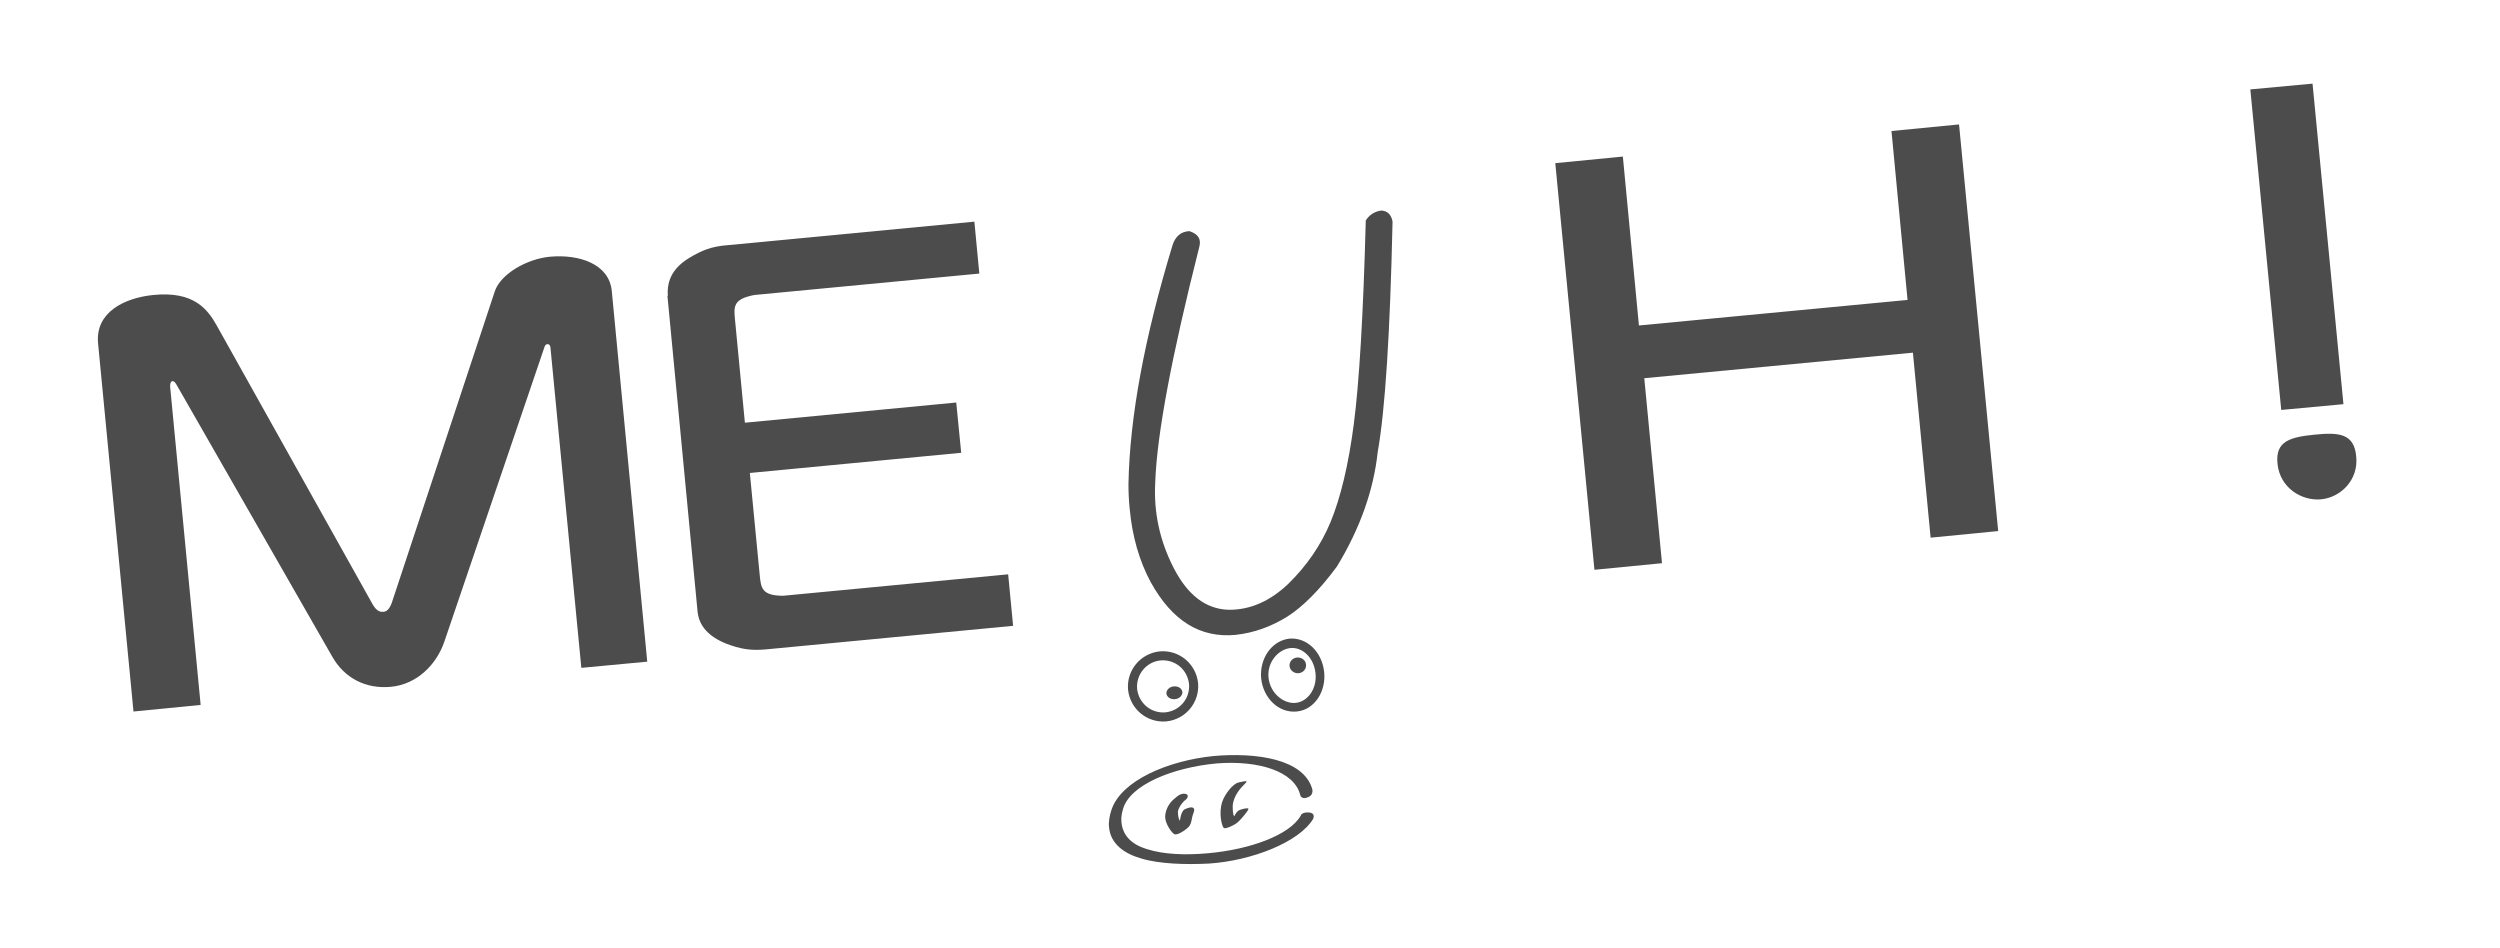 <?xml version="1.0" encoding="utf-8"?>
<!-- Generator: Adobe Illustrator 24.3.0, SVG Export Plug-In . SVG Version: 6.00 Build 0)  -->
<svg version="1.1" id="Calque_1" xmlns="http://www.w3.org/2000/svg" xmlns:xlink="http://www.w3.org/1999/xlink" x="0px" y="0px"
	 viewBox="0 0 60.68 23" style="enable-background:new 0 0 60.68 23;" xml:space="preserve">
<style type="text/css">
	.st0{fill:#4D4C4C;}
	.st1{opacity:0.4;}
	.st2{opacity:0.6;}
	.st3{fill-rule:evenodd;clip-rule:evenodd;fill:#4D4C4C;}
	.st4{clip-path:url(#SVGID_2_);fill:#4D4C4C;}
	.st5{clip-path:url(#SVGID_4_);fill:#4D4C4C;}
	.st6{clip-path:url(#SVGID_6_);fill:#4D4C4C;}
	.st7{clip-path:url(#SVGID_8_);}
	.st8{clip-path:url(#SVGID_20_);}
</style>
<g>
	<g>
		<g>
			<path class="st0" d="M33.53,5.11c-0.16,0.02-0.29,0.1-0.38,0.24c-0.06,2.3-0.16,3.94-0.29,4.94c-0.13,1-0.32,1.78-0.56,2.37
				c-0.24,0.58-0.59,1.08-1.03,1.51c-0.44,0.42-0.93,0.64-1.46,0.63c-0.54-0.02-0.98-0.35-1.32-1.01c-0.34-0.66-0.49-1.35-0.45-2.08
				c0.04-1.17,0.4-3.07,1.07-5.72c0.05-0.19-0.03-0.31-0.24-0.38c-0.2,0.01-0.34,0.12-0.41,0.34c-0.68,2.24-1.04,4.17-1.07,5.8
				c0,0.21,0.01,0.41,0.03,0.6c0.06,0.66,0.23,1.26,0.51,1.78c0.52,0.94,1.2,1.36,2.06,1.28c0.45-0.05,0.86-0.2,1.25-0.44
				c0.38-0.24,0.79-0.65,1.21-1.22c0.56-0.92,0.89-1.85,0.99-2.78c0.18-1.01,0.3-2.87,0.36-5.59C33.77,5.21,33.68,5.12,33.53,5.11z
				 M28.31,17.51c0.47-0.05,0.81-0.46,0.77-0.93c-0.05-0.47-0.46-0.81-0.93-0.77c-0.47,0.05-0.81,0.46-0.77,0.93
				C27.43,17.21,27.84,17.55,28.31,17.51z M28.17,16.03c0.35-0.03,0.65,0.22,0.69,0.57c0.03,0.35-0.22,0.65-0.57,0.69
				c-0.35,0.03-0.65-0.22-0.69-0.57C27.57,16.37,27.83,16.06,28.17,16.03z M28.52,16.97c0.11-0.01,0.18-0.09,0.18-0.17
				c-0.01-0.09-0.1-0.15-0.21-0.14c-0.11,0.01-0.18,0.09-0.18,0.17C28.32,16.92,28.41,16.98,28.52,16.97z M30.22,19.02
				c0.09-0.09,0-0.06-0.15-0.03c-0.15,0.03-0.34,0.29-0.4,0.46c-0.1,0.28-0.01,0.63,0.04,0.65c0.05,0.02,0.22-0.06,0.29-0.11
				c0.08-0.05,0.2-0.2,0.26-0.28c0.06-0.08,0.05-0.09,0.01-0.09c-0.04,0-0.1,0.01-0.18,0.04c-0.08,0.03-0.13,0.15-0.13,0.15
				s-0.04,0-0.04-0.25C29.94,19.3,30.13,19.11,30.22,19.02z M31.3,15.5c-0.44,0.05-0.73,0.49-0.69,0.96
				c0.05,0.48,0.42,0.85,0.86,0.81c0.44-0.04,0.72-0.49,0.67-0.96C32.09,15.84,31.74,15.47,31.3,15.5z M31.45,17.06
				c-0.29,0.03-0.62-0.23-0.66-0.61c-0.04-0.38,0.24-0.69,0.53-0.72c0.29-0.03,0.57,0.23,0.61,0.61
				C31.97,16.72,31.74,17.03,31.45,17.06z M31.48,15.96c-0.11,0.01-0.19,0.1-0.18,0.21c0.01,0.1,0.11,0.18,0.22,0.17
				c0.11-0.01,0.19-0.1,0.18-0.21C31.69,16.02,31.59,15.95,31.48,15.96z M31.56,19.3c0,0,0.03,0.13,0.21,0.04
				c0.12-0.06,0.08-0.19,0.08-0.19c-0.21-0.73-1.36-0.89-2.39-0.8c-1.1,0.11-2.24,0.59-2.48,1.3c-0.05,0.14-0.08,0.32-0.06,0.44
				c0.04,0.39,0.36,0.63,0.79,0.75c0.43,0.13,1.08,0.15,1.64,0.12c1.04-0.07,2.18-0.52,2.52-1.08c0,0,0.08-0.15-0.11-0.16
				c-0.17-0.01-0.19,0.08-0.19,0.08c-0.27,0.47-1.23,0.82-2.25,0.91c-0.54,0.05-1.08,0.03-1.48-0.1c-0.4-0.12-0.59-0.35-0.62-0.65
				c-0.01-0.1,0-0.2,0.04-0.33c0.17-0.58,1.2-1,2.27-1.1C30.55,18.45,31.42,18.72,31.56,19.3z M28.78,19.41
				c0.05-0.04,0.08-0.12,0-0.14c-0.08-0.02-0.16,0.01-0.28,0.12c-0.12,0.1-0.21,0.25-0.22,0.43c0,0.18,0.17,0.41,0.23,0.43
				c0.06,0.02,0.21-0.06,0.31-0.15c0.1-0.08,0.1-0.2,0.12-0.28c0.02-0.08,0.06-0.14,0.04-0.19c-0.02-0.05-0.11-0.04-0.22,0.01
				c-0.1,0.05-0.12,0.28-0.12,0.28c-0.03-0.02-0.05-0.12-0.05-0.23C28.62,19.57,28.73,19.44,28.78,19.41z"/>
		</g>
	</g>
	<g>
		<path class="st0" d="M13.36,6.23c-0.57,0.05-1.21,0.42-1.35,0.84l-2.5,7.56c-0.05,0.14-0.12,0.22-0.21,0.22
			c-0.1,0.01-0.18-0.05-0.26-0.19L5.26,7.9C5.04,7.51,4.71,7.06,3.72,7.16c-0.7,0.07-1.41,0.42-1.34,1.17l0.86,8.94l1.63-0.16
			L4.13,9.39C4.12,9.25,4.2,9.19,4.28,9.33l3.78,6.6c0.29,0.52,0.81,0.8,1.43,0.74c0.63-0.06,1.11-0.54,1.3-1.11l2.43-7.15
			c0.03-0.08,0.13-0.08,0.14,0.02l0.75,7.78l1.6-0.15l-0.86-8.99C14.79,6.4,14.05,6.17,13.36,6.23z M16.73,6.26
			c-0.38,0.23-0.55,0.53-0.52,0.92l-0.01,0l0.73,7.65c0.03,0.36,0.27,0.62,0.69,0.79c0.34,0.13,0.59,0.18,0.99,0.14l5.98-0.57
			l-0.12-1.25l-5.46,0.52c-0.52,0-0.54-0.19-0.57-0.5l-0.24-2.48l5.13-0.49l-0.12-1.22l-5.13,0.49l-0.24-2.5
			c-0.03-0.32-0.05-0.5,0.47-0.6l5.46-0.52l-0.12-1.26l-5.98,0.57C17.26,5.98,17.03,6.08,16.73,6.26z M46.3,7.28L39.78,7.9
			l-0.39-4.1l-1.64,0.16l0.95,9.87l1.64-0.16l-0.43-4.49l6.52-0.62l0.43,4.49l1.64-0.16l-0.95-9.87l-1.64,0.16L46.3,7.28z
			 M56.18,10.55c-0.6,0.06-0.96,0.16-0.9,0.71c0.06,0.58,0.58,0.9,1.05,0.86c0.47-0.04,0.92-0.46,0.86-1.04
			C57.14,10.52,56.77,10.49,56.18,10.55z M56.13,2.03l-1.51,0.14l0.75,7.78l1.51-0.14L56.13,2.03z"/>
	</g>
</g>
</svg>
